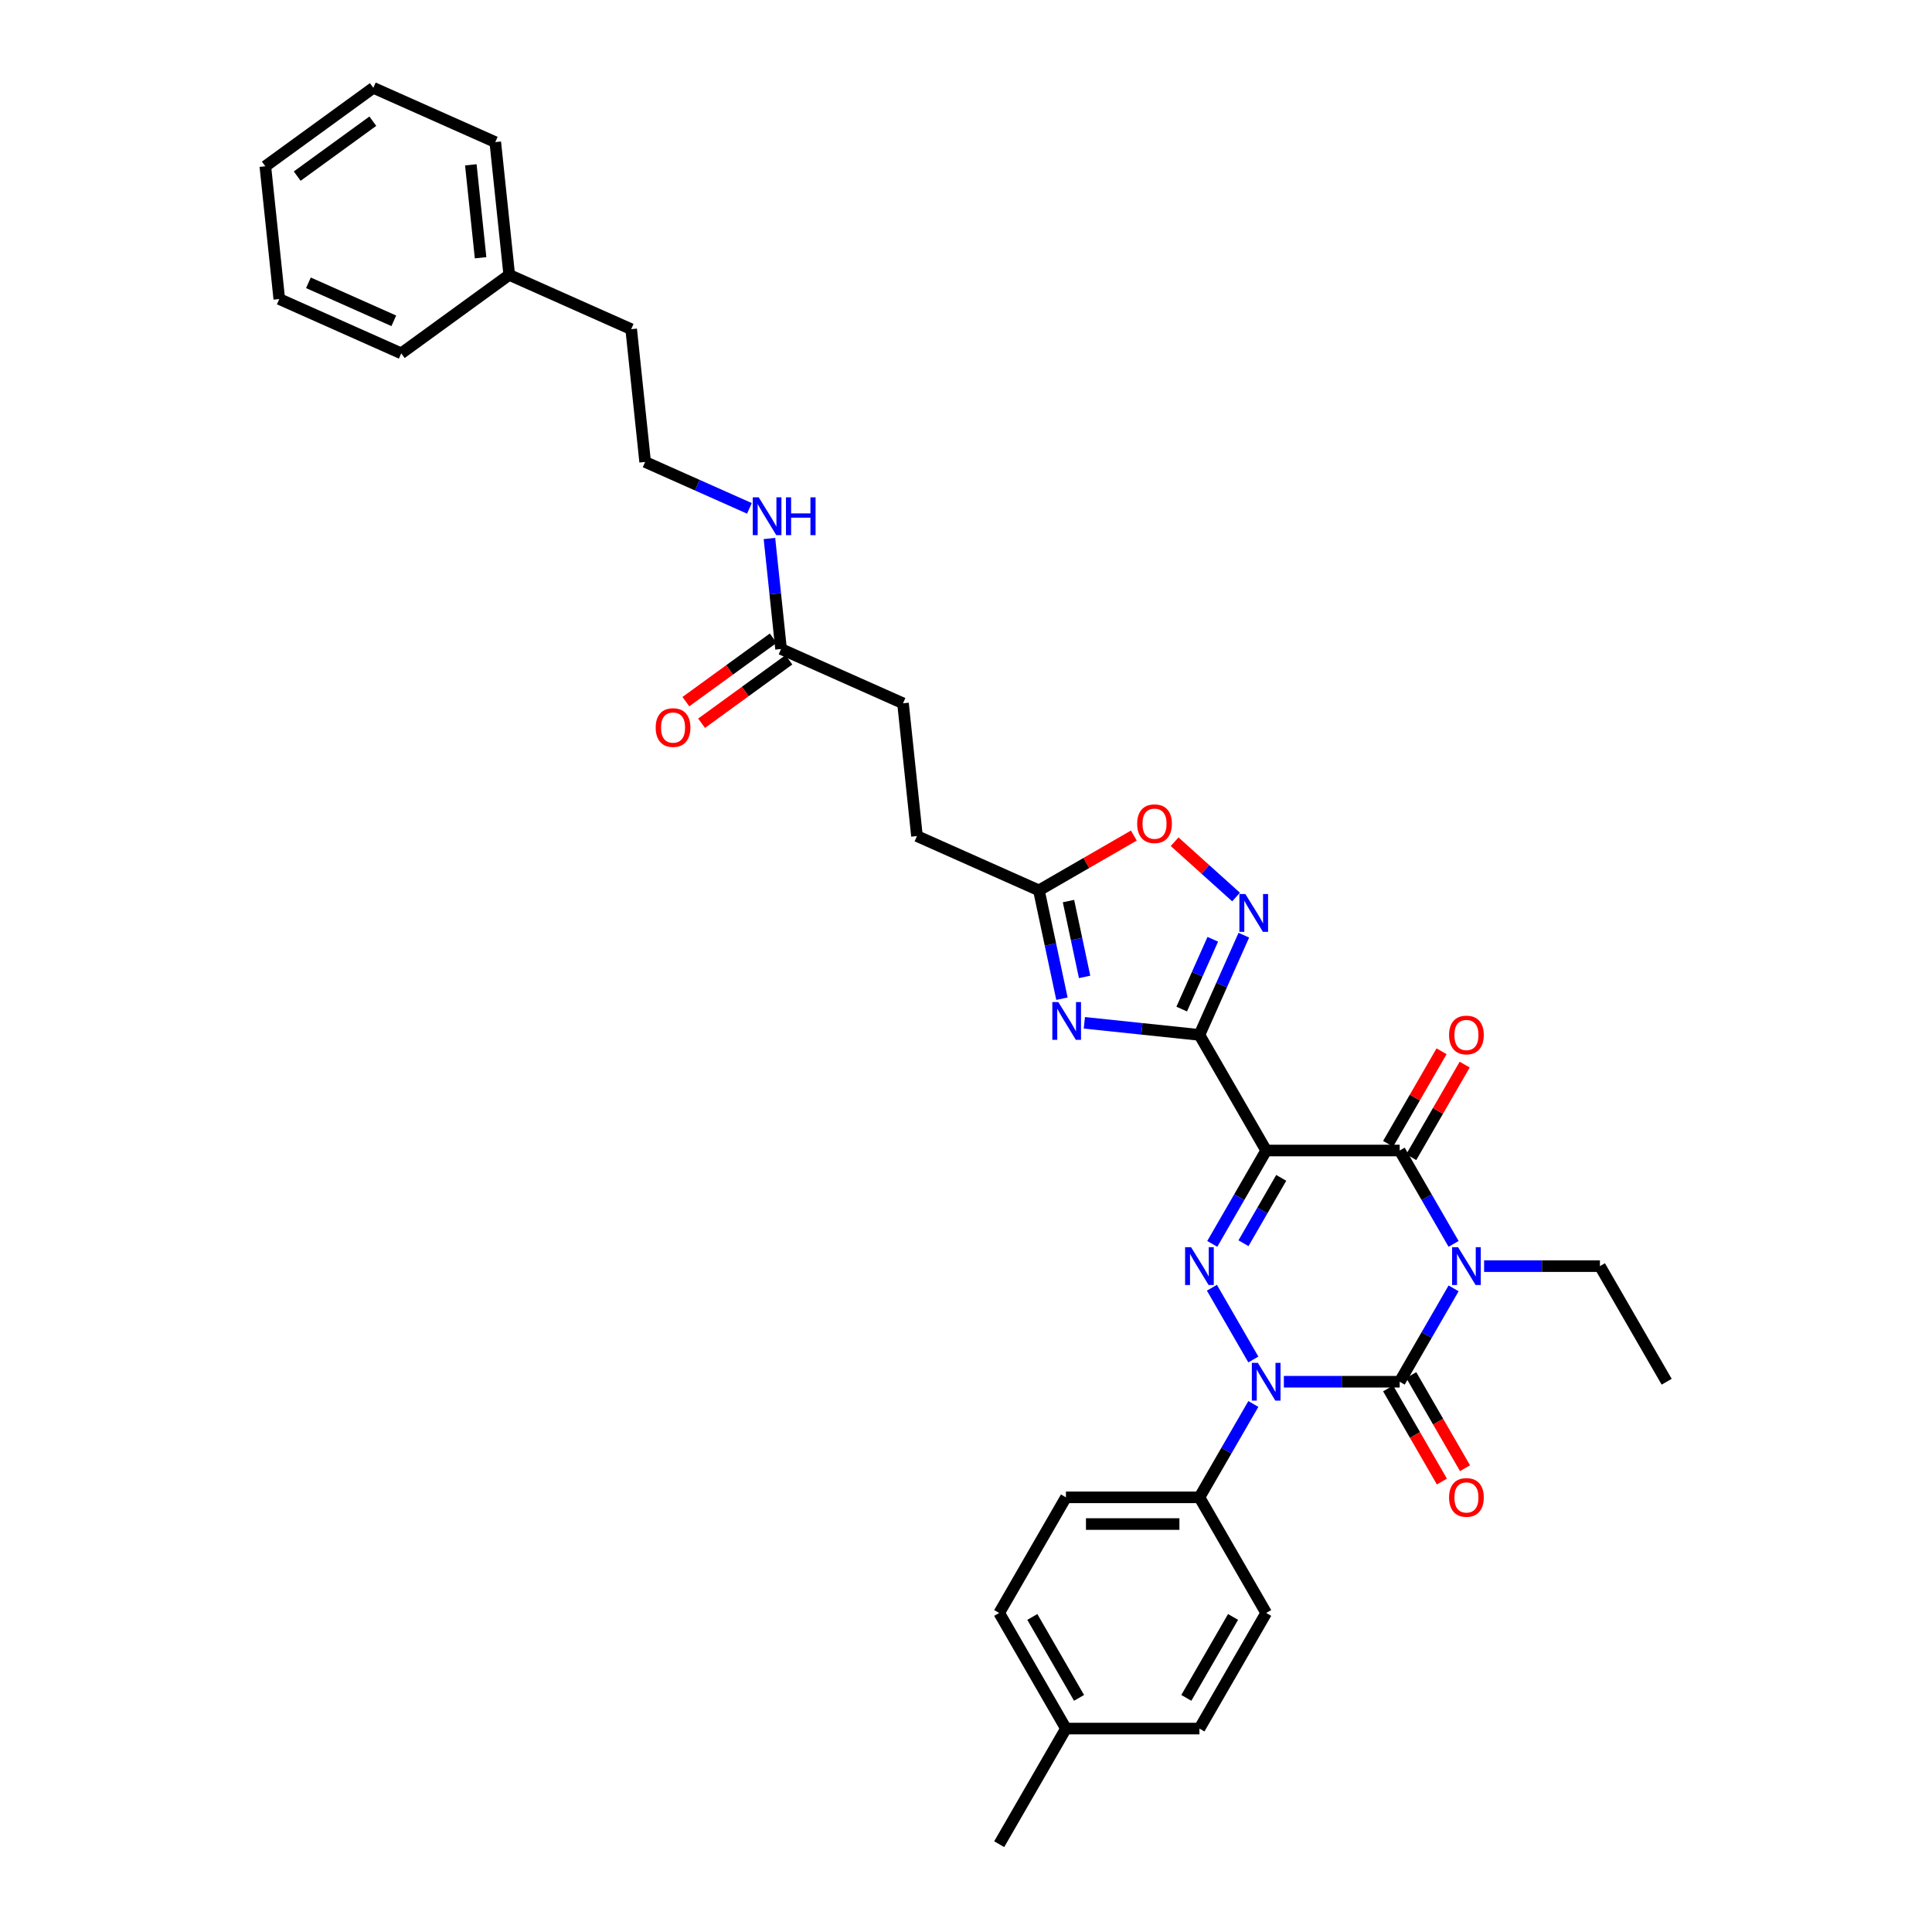 <?xml version='1.0' encoding='iso-8859-1'?>
<svg version='1.1' baseProfile='full'
              xmlns='http://www.w3.org/2000/svg'
                      xmlns:rdkit='http://www.rdkit.org/xml'
                      xmlns:xlink='http://www.w3.org/1999/xlink'
                  xml:space='preserve'
width='1000px' height='1000px' viewBox='0 0 1000 1000'>
<!-- END OF HEADER -->
<rect style='opacity:1.0;fill:#FFFFFF;stroke:none' width='1000' height='1000' x='0' y='0'> </rect>
<path class='bond-0' d='M 752.376,666.856 L 738.425,691.02' style='fill:none;fill-rule:evenodd;stroke:#0000FF;stroke-width:6px;stroke-linecap:butt;stroke-linejoin:miter;stroke-opacity:1' />
<path class='bond-0' d='M 738.425,691.02 L 724.474,715.184' style='fill:none;fill-rule:evenodd;stroke:#000000;stroke-width:6px;stroke-linecap:butt;stroke-linejoin:miter;stroke-opacity:1' />
<path class='bond-1' d='M 752.376,643.833 L 738.425,619.668' style='fill:none;fill-rule:evenodd;stroke:#0000FF;stroke-width:6px;stroke-linecap:butt;stroke-linejoin:miter;stroke-opacity:1' />
<path class='bond-1' d='M 738.425,619.668 L 724.474,595.504' style='fill:none;fill-rule:evenodd;stroke:#000000;stroke-width:6px;stroke-linecap:butt;stroke-linejoin:miter;stroke-opacity:1' />
<path class='bond-2' d='M 768.171,655.344 L 798.145,655.344' style='fill:none;fill-rule:evenodd;stroke:#0000FF;stroke-width:6px;stroke-linecap:butt;stroke-linejoin:miter;stroke-opacity:1' />
<path class='bond-2' d='M 798.145,655.344 L 828.12,655.344' style='fill:none;fill-rule:evenodd;stroke:#000000;stroke-width:6px;stroke-linecap:butt;stroke-linejoin:miter;stroke-opacity:1' />
<path class='bond-3' d='M 655.376,595.504 L 724.474,595.504' style='fill:none;fill-rule:evenodd;stroke:#000000;stroke-width:6px;stroke-linecap:butt;stroke-linejoin:miter;stroke-opacity:1' />
<path class='bond-4' d='M 655.376,595.504 L 641.425,619.668' style='fill:none;fill-rule:evenodd;stroke:#000000;stroke-width:6px;stroke-linecap:butt;stroke-linejoin:miter;stroke-opacity:1' />
<path class='bond-4' d='M 641.425,619.668 L 627.473,643.833' style='fill:none;fill-rule:evenodd;stroke:#0000FF;stroke-width:6px;stroke-linecap:butt;stroke-linejoin:miter;stroke-opacity:1' />
<path class='bond-4' d='M 663.159,609.663 L 653.393,626.578' style='fill:none;fill-rule:evenodd;stroke:#000000;stroke-width:6px;stroke-linecap:butt;stroke-linejoin:miter;stroke-opacity:1' />
<path class='bond-4' d='M 653.393,626.578 L 643.627,643.493' style='fill:none;fill-rule:evenodd;stroke:#0000FF;stroke-width:6px;stroke-linecap:butt;stroke-linejoin:miter;stroke-opacity:1' />
<path class='bond-5' d='M 655.376,595.504 L 620.827,535.664' style='fill:none;fill-rule:evenodd;stroke:#000000;stroke-width:6px;stroke-linecap:butt;stroke-linejoin:miter;stroke-opacity:1' />
<path class='bond-6' d='M 724.474,715.184 L 694.499,715.184' style='fill:none;fill-rule:evenodd;stroke:#000000;stroke-width:6px;stroke-linecap:butt;stroke-linejoin:miter;stroke-opacity:1' />
<path class='bond-6' d='M 694.499,715.184 L 664.525,715.184' style='fill:none;fill-rule:evenodd;stroke:#0000FF;stroke-width:6px;stroke-linecap:butt;stroke-linejoin:miter;stroke-opacity:1' />
<path class='bond-7' d='M 718.49,718.639 L 732.409,742.748' style='fill:none;fill-rule:evenodd;stroke:#000000;stroke-width:6px;stroke-linecap:butt;stroke-linejoin:miter;stroke-opacity:1' />
<path class='bond-7' d='M 732.409,742.748 L 746.328,766.857' style='fill:none;fill-rule:evenodd;stroke:#FF0000;stroke-width:6px;stroke-linecap:butt;stroke-linejoin:miter;stroke-opacity:1' />
<path class='bond-7' d='M 730.458,711.73 L 744.377,735.839' style='fill:none;fill-rule:evenodd;stroke:#000000;stroke-width:6px;stroke-linecap:butt;stroke-linejoin:miter;stroke-opacity:1' />
<path class='bond-7' d='M 744.377,735.839 L 758.296,759.948' style='fill:none;fill-rule:evenodd;stroke:#FF0000;stroke-width:6px;stroke-linecap:butt;stroke-linejoin:miter;stroke-opacity:1' />
<path class='bond-8' d='M 648.73,726.696 L 634.778,750.86' style='fill:none;fill-rule:evenodd;stroke:#0000FF;stroke-width:6px;stroke-linecap:butt;stroke-linejoin:miter;stroke-opacity:1' />
<path class='bond-8' d='M 634.778,750.86 L 620.827,775.025' style='fill:none;fill-rule:evenodd;stroke:#000000;stroke-width:6px;stroke-linecap:butt;stroke-linejoin:miter;stroke-opacity:1' />
<path class='bond-9' d='M 648.73,703.673 L 627.282,666.524' style='fill:none;fill-rule:evenodd;stroke:#0000FF;stroke-width:6px;stroke-linecap:butt;stroke-linejoin:miter;stroke-opacity:1' />
<path class='bond-10' d='M 620.827,535.664 L 591.042,532.533' style='fill:none;fill-rule:evenodd;stroke:#000000;stroke-width:6px;stroke-linecap:butt;stroke-linejoin:miter;stroke-opacity:1' />
<path class='bond-10' d='M 591.042,532.533 L 561.257,529.403' style='fill:none;fill-rule:evenodd;stroke:#0000FF;stroke-width:6px;stroke-linecap:butt;stroke-linejoin:miter;stroke-opacity:1' />
<path class='bond-11' d='M 620.827,535.664 L 632.317,509.858' style='fill:none;fill-rule:evenodd;stroke:#000000;stroke-width:6px;stroke-linecap:butt;stroke-linejoin:miter;stroke-opacity:1' />
<path class='bond-11' d='M 632.317,509.858 L 643.806,484.052' style='fill:none;fill-rule:evenodd;stroke:#0000FF;stroke-width:6px;stroke-linecap:butt;stroke-linejoin:miter;stroke-opacity:1' />
<path class='bond-11' d='M 611.649,522.301 L 619.692,504.237' style='fill:none;fill-rule:evenodd;stroke:#000000;stroke-width:6px;stroke-linecap:butt;stroke-linejoin:miter;stroke-opacity:1' />
<path class='bond-11' d='M 619.692,504.237 L 627.735,486.172' style='fill:none;fill-rule:evenodd;stroke:#0000FF;stroke-width:6px;stroke-linecap:butt;stroke-linejoin:miter;stroke-opacity:1' />
<path class='bond-12' d='M 730.458,598.959 L 744.289,575.002' style='fill:none;fill-rule:evenodd;stroke:#000000;stroke-width:6px;stroke-linecap:butt;stroke-linejoin:miter;stroke-opacity:1' />
<path class='bond-12' d='M 744.289,575.002 L 758.121,551.045' style='fill:none;fill-rule:evenodd;stroke:#FF0000;stroke-width:6px;stroke-linecap:butt;stroke-linejoin:miter;stroke-opacity:1' />
<path class='bond-12' d='M 718.49,592.049 L 732.321,568.092' style='fill:none;fill-rule:evenodd;stroke:#000000;stroke-width:6px;stroke-linecap:butt;stroke-linejoin:miter;stroke-opacity:1' />
<path class='bond-12' d='M 732.321,568.092 L 746.153,544.135' style='fill:none;fill-rule:evenodd;stroke:#FF0000;stroke-width:6px;stroke-linecap:butt;stroke-linejoin:miter;stroke-opacity:1' />
<path class='bond-13' d='M 549.661,516.929 L 543.702,488.891' style='fill:none;fill-rule:evenodd;stroke:#0000FF;stroke-width:6px;stroke-linecap:butt;stroke-linejoin:miter;stroke-opacity:1' />
<path class='bond-13' d='M 543.702,488.891 L 537.742,460.853' style='fill:none;fill-rule:evenodd;stroke:#000000;stroke-width:6px;stroke-linecap:butt;stroke-linejoin:miter;stroke-opacity:1' />
<path class='bond-13' d='M 561.391,505.645 L 557.219,486.018' style='fill:none;fill-rule:evenodd;stroke:#0000FF;stroke-width:6px;stroke-linecap:butt;stroke-linejoin:miter;stroke-opacity:1' />
<path class='bond-13' d='M 557.219,486.018 L 553.047,466.392' style='fill:none;fill-rule:evenodd;stroke:#000000;stroke-width:6px;stroke-linecap:butt;stroke-linejoin:miter;stroke-opacity:1' />
<path class='bond-14' d='M 639.783,464.303 L 623.884,449.987' style='fill:none;fill-rule:evenodd;stroke:#0000FF;stroke-width:6px;stroke-linecap:butt;stroke-linejoin:miter;stroke-opacity:1' />
<path class='bond-14' d='M 623.884,449.987 L 607.985,435.671' style='fill:none;fill-rule:evenodd;stroke:#FF0000;stroke-width:6px;stroke-linecap:butt;stroke-linejoin:miter;stroke-opacity:1' />
<path class='bond-15' d='M 537.742,460.853 L 474.618,432.749' style='fill:none;fill-rule:evenodd;stroke:#000000;stroke-width:6px;stroke-linecap:butt;stroke-linejoin:miter;stroke-opacity:1' />
<path class='bond-16' d='M 537.742,460.853 L 562.307,446.671' style='fill:none;fill-rule:evenodd;stroke:#000000;stroke-width:6px;stroke-linecap:butt;stroke-linejoin:miter;stroke-opacity:1' />
<path class='bond-16' d='M 562.307,446.671 L 586.872,432.488' style='fill:none;fill-rule:evenodd;stroke:#FF0000;stroke-width:6px;stroke-linecap:butt;stroke-linejoin:miter;stroke-opacity:1' />
<path class='bond-17' d='M 620.827,775.025 L 551.73,775.025' style='fill:none;fill-rule:evenodd;stroke:#000000;stroke-width:6px;stroke-linecap:butt;stroke-linejoin:miter;stroke-opacity:1' />
<path class='bond-17' d='M 610.463,788.844 L 562.094,788.844' style='fill:none;fill-rule:evenodd;stroke:#000000;stroke-width:6px;stroke-linecap:butt;stroke-linejoin:miter;stroke-opacity:1' />
<path class='bond-18' d='M 620.827,775.025 L 655.376,834.865' style='fill:none;fill-rule:evenodd;stroke:#000000;stroke-width:6px;stroke-linecap:butt;stroke-linejoin:miter;stroke-opacity:1' />
<path class='bond-19' d='M 404.272,335.925 L 467.396,364.03' style='fill:none;fill-rule:evenodd;stroke:#000000;stroke-width:6px;stroke-linecap:butt;stroke-linejoin:miter;stroke-opacity:1' />
<path class='bond-20' d='M 400.21,330.335 L 377.615,346.752' style='fill:none;fill-rule:evenodd;stroke:#000000;stroke-width:6px;stroke-linecap:butt;stroke-linejoin:miter;stroke-opacity:1' />
<path class='bond-20' d='M 377.615,346.752 L 355.019,363.168' style='fill:none;fill-rule:evenodd;stroke:#FF0000;stroke-width:6px;stroke-linecap:butt;stroke-linejoin:miter;stroke-opacity:1' />
<path class='bond-20' d='M 408.333,341.515 L 385.738,357.932' style='fill:none;fill-rule:evenodd;stroke:#000000;stroke-width:6px;stroke-linecap:butt;stroke-linejoin:miter;stroke-opacity:1' />
<path class='bond-20' d='M 385.738,357.932 L 363.142,374.349' style='fill:none;fill-rule:evenodd;stroke:#FF0000;stroke-width:6px;stroke-linecap:butt;stroke-linejoin:miter;stroke-opacity:1' />
<path class='bond-21' d='M 404.272,335.925 L 401.265,307.322' style='fill:none;fill-rule:evenodd;stroke:#000000;stroke-width:6px;stroke-linecap:butt;stroke-linejoin:miter;stroke-opacity:1' />
<path class='bond-21' d='M 401.265,307.322 L 398.259,278.718' style='fill:none;fill-rule:evenodd;stroke:#0000FF;stroke-width:6px;stroke-linecap:butt;stroke-linejoin:miter;stroke-opacity:1' />
<path class='bond-22' d='M 828.12,655.344 L 862.669,715.184' style='fill:none;fill-rule:evenodd;stroke:#000000;stroke-width:6px;stroke-linecap:butt;stroke-linejoin:miter;stroke-opacity:1' />
<path class='bond-23' d='M 551.73,775.025 L 517.181,834.865' style='fill:none;fill-rule:evenodd;stroke:#000000;stroke-width:6px;stroke-linecap:butt;stroke-linejoin:miter;stroke-opacity:1' />
<path class='bond-24' d='M 655.376,834.865 L 620.827,894.705' style='fill:none;fill-rule:evenodd;stroke:#000000;stroke-width:6px;stroke-linecap:butt;stroke-linejoin:miter;stroke-opacity:1' />
<path class='bond-24' d='M 638.226,836.931 L 614.041,878.819' style='fill:none;fill-rule:evenodd;stroke:#000000;stroke-width:6px;stroke-linecap:butt;stroke-linejoin:miter;stroke-opacity:1' />
<path class='bond-25' d='M 387.901,263.133 L 360.913,251.117' style='fill:none;fill-rule:evenodd;stroke:#0000FF;stroke-width:6px;stroke-linecap:butt;stroke-linejoin:miter;stroke-opacity:1' />
<path class='bond-25' d='M 360.913,251.117 L 333.925,239.102' style='fill:none;fill-rule:evenodd;stroke:#000000;stroke-width:6px;stroke-linecap:butt;stroke-linejoin:miter;stroke-opacity:1' />
<path class='bond-26' d='M 474.618,432.749 L 467.396,364.03' style='fill:none;fill-rule:evenodd;stroke:#000000;stroke-width:6px;stroke-linecap:butt;stroke-linejoin:miter;stroke-opacity:1' />
<path class='bond-27' d='M 517.181,834.865 L 551.73,894.705' style='fill:none;fill-rule:evenodd;stroke:#000000;stroke-width:6px;stroke-linecap:butt;stroke-linejoin:miter;stroke-opacity:1' />
<path class='bond-27' d='M 534.331,836.931 L 558.515,878.819' style='fill:none;fill-rule:evenodd;stroke:#000000;stroke-width:6px;stroke-linecap:butt;stroke-linejoin:miter;stroke-opacity:1' />
<path class='bond-28' d='M 620.827,894.705 L 551.73,894.705' style='fill:none;fill-rule:evenodd;stroke:#000000;stroke-width:6px;stroke-linecap:butt;stroke-linejoin:miter;stroke-opacity:1' />
<path class='bond-29' d='M 551.73,894.705 L 517.181,954.545' style='fill:none;fill-rule:evenodd;stroke:#000000;stroke-width:6px;stroke-linecap:butt;stroke-linejoin:miter;stroke-opacity:1' />
<path class='bond-30' d='M 333.925,239.102 L 326.703,170.383' style='fill:none;fill-rule:evenodd;stroke:#000000;stroke-width:6px;stroke-linecap:butt;stroke-linejoin:miter;stroke-opacity:1' />
<path class='bond-31' d='M 263.579,142.278 L 326.703,170.383' style='fill:none;fill-rule:evenodd;stroke:#000000;stroke-width:6px;stroke-linecap:butt;stroke-linejoin:miter;stroke-opacity:1' />
<path class='bond-32' d='M 263.579,142.278 L 256.356,73.559' style='fill:none;fill-rule:evenodd;stroke:#000000;stroke-width:6px;stroke-linecap:butt;stroke-linejoin:miter;stroke-opacity:1' />
<path class='bond-32' d='M 248.752,133.415 L 243.696,85.311' style='fill:none;fill-rule:evenodd;stroke:#000000;stroke-width:6px;stroke-linecap:butt;stroke-linejoin:miter;stroke-opacity:1' />
<path class='bond-33' d='M 263.579,142.278 L 207.678,182.893' style='fill:none;fill-rule:evenodd;stroke:#000000;stroke-width:6px;stroke-linecap:butt;stroke-linejoin:miter;stroke-opacity:1' />
<path class='bond-34' d='M 256.356,73.559 L 193.232,45.455' style='fill:none;fill-rule:evenodd;stroke:#000000;stroke-width:6px;stroke-linecap:butt;stroke-linejoin:miter;stroke-opacity:1' />
<path class='bond-35' d='M 207.678,182.893 L 144.554,154.788' style='fill:none;fill-rule:evenodd;stroke:#000000;stroke-width:6px;stroke-linecap:butt;stroke-linejoin:miter;stroke-opacity:1' />
<path class='bond-35' d='M 203.83,166.052 L 159.643,146.379' style='fill:none;fill-rule:evenodd;stroke:#000000;stroke-width:6px;stroke-linecap:butt;stroke-linejoin:miter;stroke-opacity:1' />
<path class='bond-36' d='M 144.554,154.788 L 137.331,86.069' style='fill:none;fill-rule:evenodd;stroke:#000000;stroke-width:6px;stroke-linecap:butt;stroke-linejoin:miter;stroke-opacity:1' />
<path class='bond-37' d='M 193.232,45.455 L 137.331,86.069' style='fill:none;fill-rule:evenodd;stroke:#000000;stroke-width:6px;stroke-linecap:butt;stroke-linejoin:miter;stroke-opacity:1' />
<path class='bond-37' d='M 192.97,62.727 L 153.839,91.157' style='fill:none;fill-rule:evenodd;stroke:#000000;stroke-width:6px;stroke-linecap:butt;stroke-linejoin:miter;stroke-opacity:1' />
<path  class='atom-0' d='M 754.697 645.56
L 761.109 655.925
Q 761.745 656.947, 762.767 658.799
Q 763.79 660.651, 763.845 660.761
L 763.845 645.56
L 766.443 645.56
L 766.443 665.128
L 763.762 665.128
L 756.88 653.796
Q 756.079 652.47, 755.222 650.95
Q 754.393 649.429, 754.144 648.96
L 754.144 665.128
L 751.601 665.128
L 751.601 645.56
L 754.697 645.56
' fill='#0000FF'/>
<path  class='atom-3' d='M 651.05 705.4
L 657.463 715.765
Q 658.098 716.787, 659.121 718.639
Q 660.144 720.491, 660.199 720.602
L 660.199 705.4
L 662.797 705.4
L 662.797 724.969
L 660.116 724.969
L 653.234 713.637
Q 652.432 712.31, 651.576 710.79
Q 650.746 709.27, 650.498 708.8
L 650.498 724.969
L 647.955 724.969
L 647.955 705.4
L 651.05 705.4
' fill='#0000FF'/>
<path  class='atom-4' d='M 616.502 645.56
L 622.914 655.925
Q 623.55 656.947, 624.572 658.799
Q 625.595 660.651, 625.65 660.761
L 625.65 645.56
L 628.248 645.56
L 628.248 665.128
L 625.567 665.128
L 618.685 653.796
Q 617.884 652.47, 617.027 650.95
Q 616.198 649.429, 615.949 648.96
L 615.949 665.128
L 613.406 665.128
L 613.406 645.56
L 616.502 645.56
' fill='#0000FF'/>
<path  class='atom-7' d='M 547.783 518.657
L 554.195 529.021
Q 554.831 530.044, 555.853 531.896
Q 556.876 533.748, 556.931 533.858
L 556.931 518.657
L 559.529 518.657
L 559.529 538.225
L 556.848 538.225
L 549.966 526.893
Q 549.165 525.567, 548.308 524.046
Q 547.479 522.526, 547.23 522.056
L 547.23 538.225
L 544.687 538.225
L 544.687 518.657
L 547.783 518.657
' fill='#0000FF'/>
<path  class='atom-8' d='M 644.606 462.756
L 651.018 473.12
Q 651.654 474.143, 652.677 475.995
Q 653.699 477.847, 653.755 477.957
L 653.755 462.756
L 656.353 462.756
L 656.353 482.324
L 653.672 482.324
L 646.79 470.992
Q 645.988 469.665, 645.131 468.145
Q 644.302 466.625, 644.053 466.155
L 644.053 482.324
L 641.511 482.324
L 641.511 462.756
L 644.606 462.756
' fill='#0000FF'/>
<path  class='atom-10' d='M 588.6 426.36
Q 588.6 421.661, 590.921 419.035
Q 593.243 416.41, 597.582 416.41
Q 601.922 416.41, 604.243 419.035
Q 606.565 421.661, 606.565 426.36
Q 606.565 431.114, 604.216 433.822
Q 601.866 436.503, 597.582 436.503
Q 593.271 436.503, 590.921 433.822
Q 588.6 431.141, 588.6 426.36
M 597.582 434.292
Q 600.567 434.292, 602.17 432.302
Q 603.801 430.285, 603.801 426.36
Q 603.801 422.518, 602.17 420.583
Q 600.567 418.621, 597.582 418.621
Q 594.597 418.621, 592.966 420.556
Q 591.363 422.49, 591.363 426.36
Q 591.363 430.312, 592.966 432.302
Q 594.597 434.292, 597.582 434.292
' fill='#FF0000'/>
<path  class='atom-12' d='M 750.04 775.08
Q 750.04 770.381, 752.361 767.756
Q 754.683 765.13, 759.022 765.13
Q 763.362 765.13, 765.683 767.756
Q 768.005 770.381, 768.005 775.08
Q 768.005 779.834, 765.656 782.542
Q 763.306 785.223, 759.022 785.223
Q 754.711 785.223, 752.361 782.542
Q 750.04 779.862, 750.04 775.08
M 759.022 783.012
Q 762.007 783.012, 763.61 781.022
Q 765.241 779.005, 765.241 775.08
Q 765.241 771.238, 763.61 769.303
Q 762.007 767.341, 759.022 767.341
Q 756.037 767.341, 754.407 769.276
Q 752.804 771.21, 752.804 775.08
Q 752.804 779.032, 754.407 781.022
Q 756.037 783.012, 759.022 783.012
' fill='#FF0000'/>
<path  class='atom-13' d='M 750.04 535.719
Q 750.04 531.02, 752.361 528.395
Q 754.683 525.769, 759.022 525.769
Q 763.362 525.769, 765.683 528.395
Q 768.005 531.02, 768.005 535.719
Q 768.005 540.473, 765.656 543.181
Q 763.306 545.862, 759.022 545.862
Q 754.711 545.862, 752.361 543.181
Q 750.04 540.5, 750.04 535.719
M 759.022 543.651
Q 762.007 543.651, 763.61 541.661
Q 765.241 539.644, 765.241 535.719
Q 765.241 531.877, 763.61 529.942
Q 762.007 527.98, 759.022 527.98
Q 756.037 527.98, 754.407 529.915
Q 752.804 531.849, 752.804 535.719
Q 752.804 539.671, 754.407 541.661
Q 756.037 543.651, 759.022 543.651
' fill='#FF0000'/>
<path  class='atom-15' d='M 339.388 376.595
Q 339.388 371.896, 341.71 369.271
Q 344.031 366.645, 348.371 366.645
Q 352.71 366.645, 355.032 369.271
Q 357.353 371.896, 357.353 376.595
Q 357.353 381.349, 355.004 384.058
Q 352.655 386.739, 348.371 386.739
Q 344.059 386.739, 341.71 384.058
Q 339.388 381.377, 339.388 376.595
M 348.371 384.527
Q 351.356 384.527, 352.959 382.537
Q 354.589 380.52, 354.589 376.595
Q 354.589 372.753, 352.959 370.819
Q 351.356 368.856, 348.371 368.856
Q 345.386 368.856, 343.755 370.791
Q 342.152 372.726, 342.152 376.595
Q 342.152 380.547, 343.755 382.537
Q 345.386 384.527, 348.371 384.527
' fill='#FF0000'/>
<path  class='atom-19' d='M 392.724 257.422
L 399.136 267.787
Q 399.772 268.809, 400.794 270.661
Q 401.817 272.513, 401.872 272.623
L 401.872 257.422
L 404.47 257.422
L 404.47 276.99
L 401.789 276.99
L 394.907 265.658
Q 394.106 264.332, 393.249 262.812
Q 392.42 261.291, 392.171 260.822
L 392.171 276.99
L 389.628 276.99
L 389.628 257.422
L 392.724 257.422
' fill='#0000FF'/>
<path  class='atom-19' d='M 406.819 257.422
L 409.473 257.422
L 409.473 265.741
L 419.478 265.741
L 419.478 257.422
L 422.131 257.422
L 422.131 276.99
L 419.478 276.99
L 419.478 267.952
L 409.473 267.952
L 409.473 276.99
L 406.819 276.99
L 406.819 257.422
' fill='#0000FF'/>
</svg>
